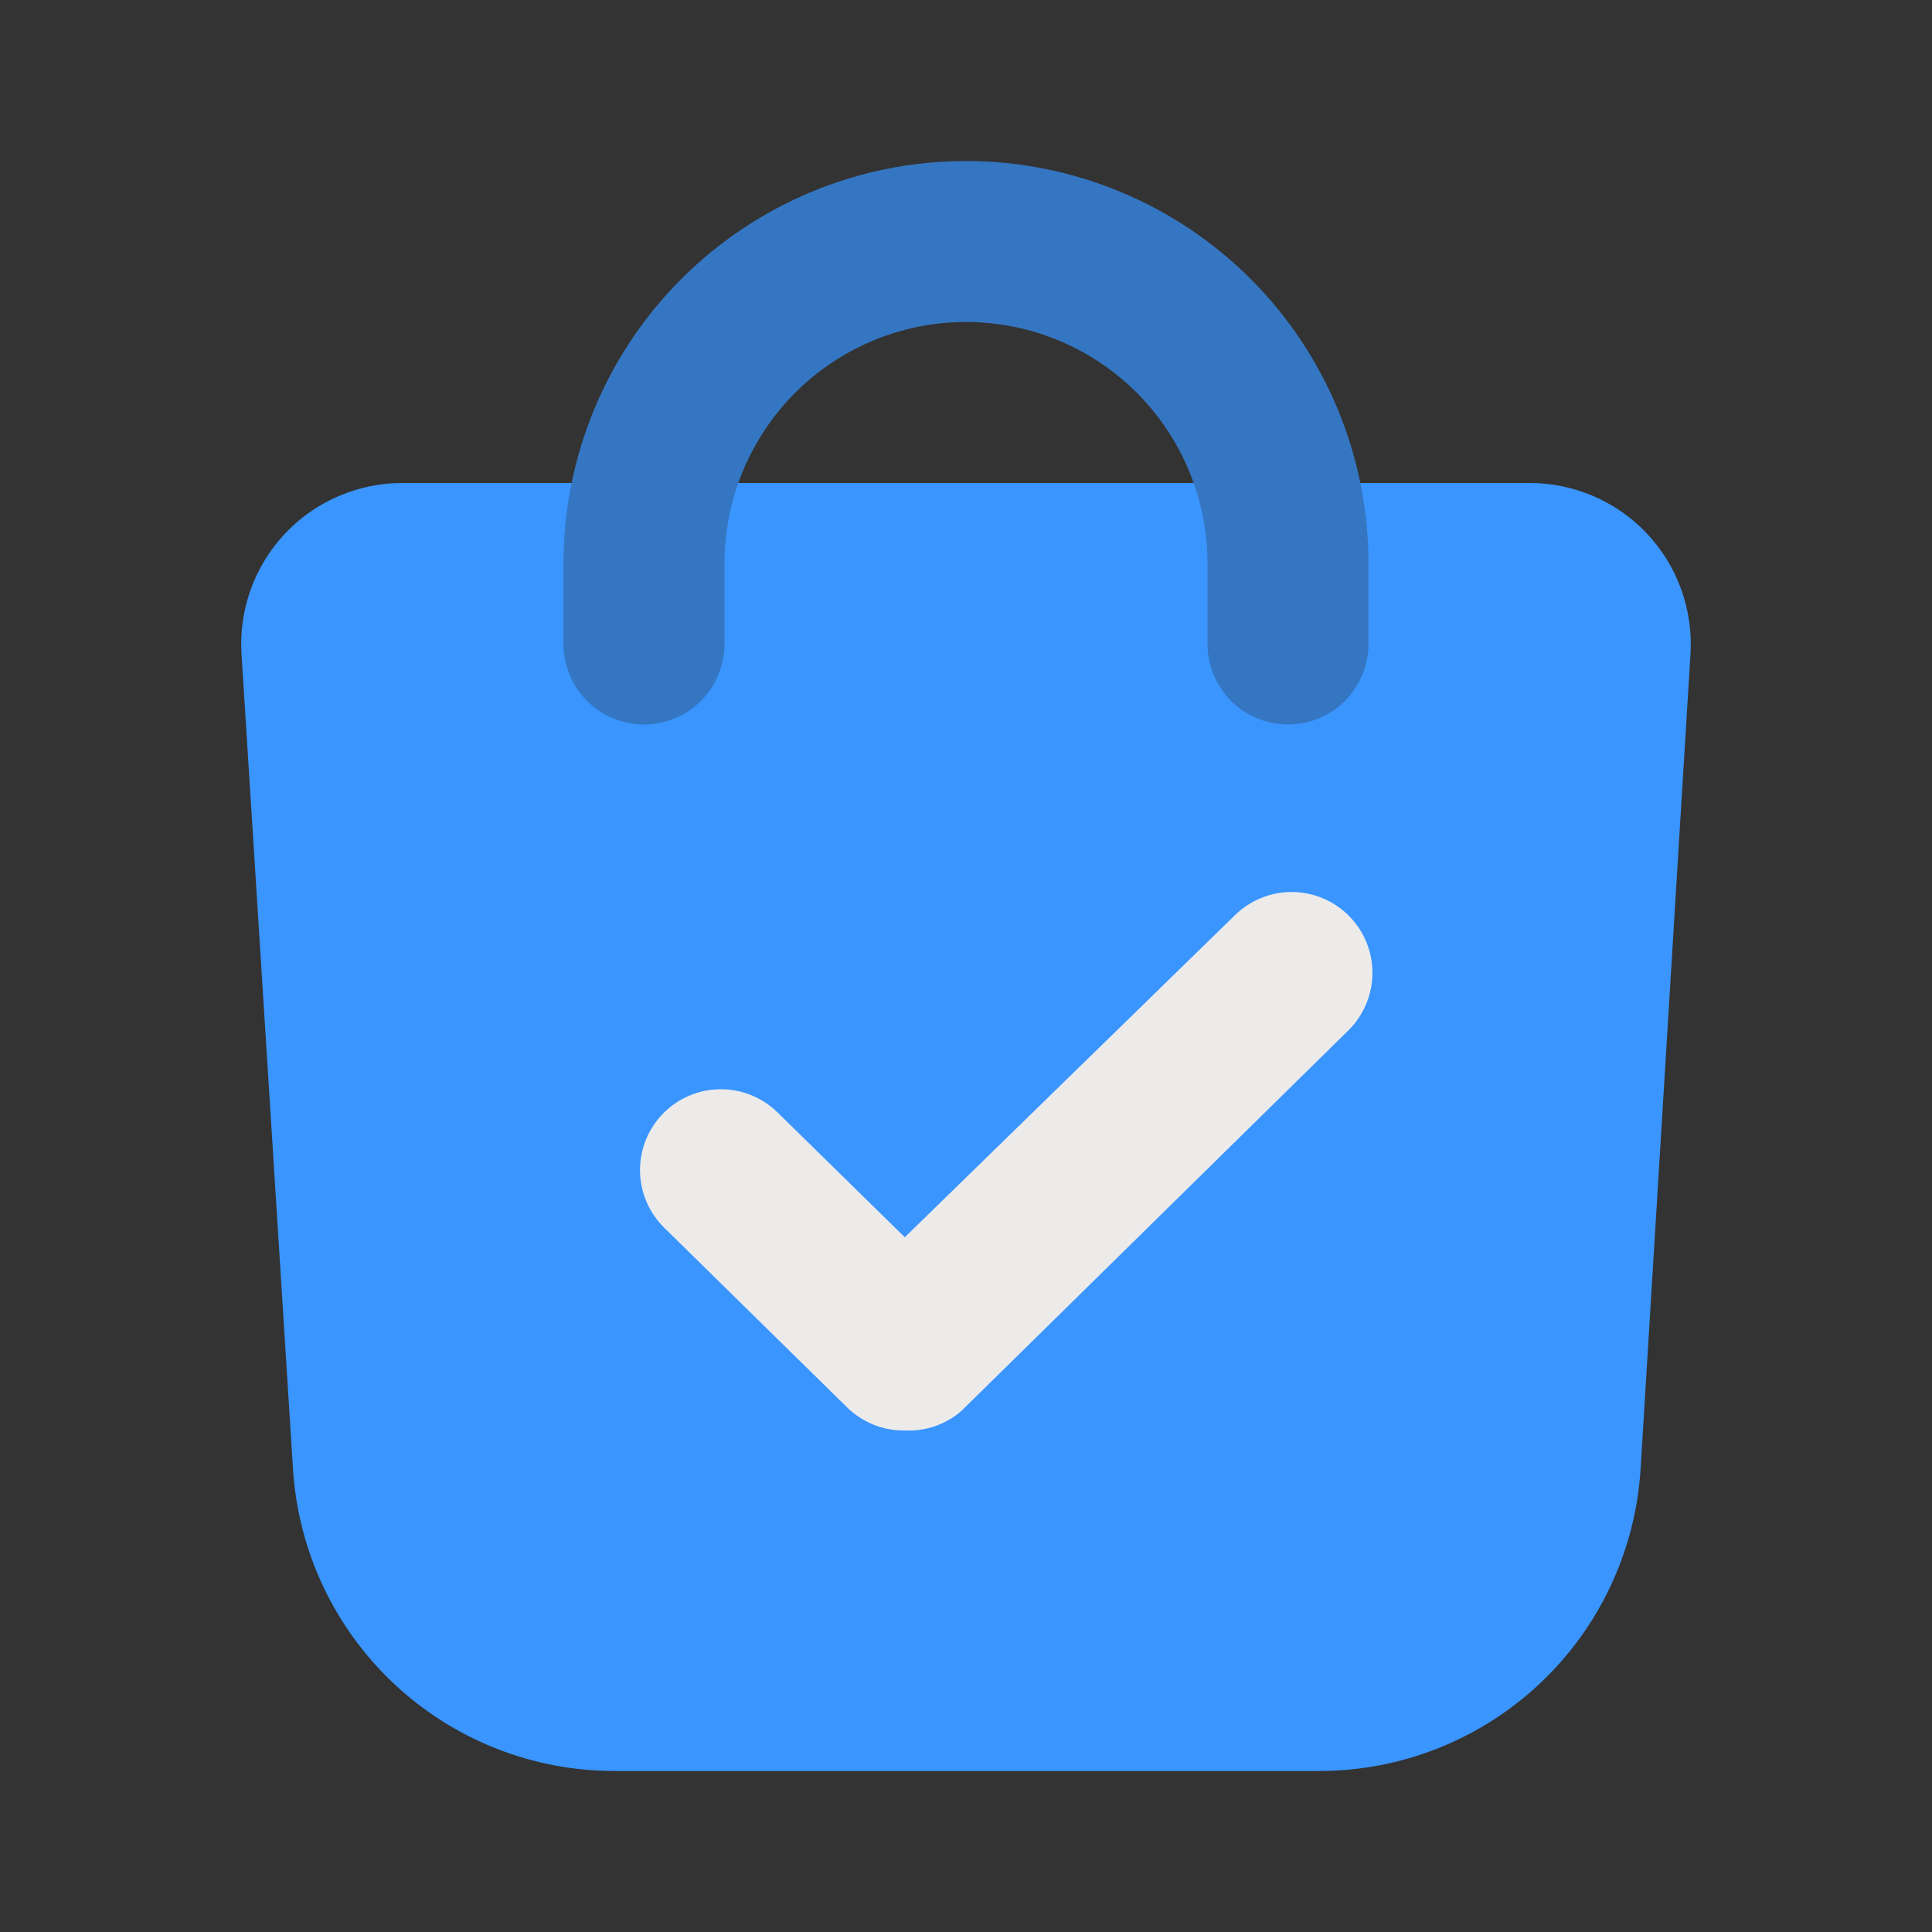 <svg width="44" height="44" viewBox="0 0 44 44" fill="none" xmlns="http://www.w3.org/2000/svg">
<rect x="0" y="0" width="44" height="44" fill="#333333" stroke="none"/>
<path d="M9.166 11C8.666 10.999 8.17 11.101 7.711 11.299C7.251 11.496 6.836 11.786 6.493 12.15C6.149 12.515 5.884 12.945 5.713 13.416C5.542 13.886 5.47 14.387 5.5 14.887L6.673 33.458C6.79 35.323 7.614 37.072 8.977 38.35C10.339 39.628 12.138 40.337 14.006 40.333H30.03C31.898 40.337 33.697 39.628 35.06 38.35C36.422 37.072 37.246 35.323 37.363 33.458L38.5 14.887C38.53 14.387 38.457 13.886 38.286 13.416C38.116 12.945 37.85 12.515 37.507 12.15C37.163 11.786 36.749 11.496 36.289 11.299C35.829 11.101 35.334 10.999 34.833 11H9.166Z" fill="#3A95FF"/>
<path d="M29.333 16.5C28.847 16.5 28.381 16.307 28.037 15.963C27.693 15.619 27.5 15.153 27.5 14.667V12.833C27.5 11.375 26.92 9.976 25.889 8.944C24.857 7.913 23.458 7.333 22 7.333C20.541 7.333 19.142 7.913 18.111 8.944C17.079 9.976 16.5 11.375 16.5 12.833V14.667C16.5 15.153 16.306 15.619 15.963 15.963C15.619 16.307 15.153 16.5 14.666 16.5C14.18 16.5 13.714 16.307 13.37 15.963C13.026 15.619 12.833 15.153 12.833 14.667V12.833C12.833 10.402 13.799 8.071 15.518 6.352C17.237 4.633 19.569 3.667 22 3.667C24.431 3.667 26.762 4.633 28.482 6.352C30.201 8.071 31.166 10.402 31.166 12.833V14.667C31.166 15.153 30.973 15.619 30.629 15.963C30.286 16.307 29.819 16.5 29.333 16.5Z" fill="#3576C2"/>
<path d="M20.606 32.578C20.122 32.586 19.654 32.401 19.305 32.065L15.125 27.958C14.777 27.616 14.58 27.149 14.576 26.66C14.575 26.419 14.62 26.179 14.711 25.955C14.802 25.731 14.937 25.527 15.106 25.355C15.276 25.183 15.478 25.046 15.701 24.952C15.923 24.858 16.162 24.808 16.404 24.807C16.892 24.803 17.362 24.994 17.71 25.337L20.606 28.178L28.123 20.845C28.295 20.675 28.499 20.541 28.723 20.45C28.947 20.359 29.187 20.313 29.428 20.315C29.67 20.317 29.909 20.366 30.132 20.46C30.355 20.554 30.556 20.691 30.726 20.863C30.896 21.035 31.03 21.239 31.121 21.463C31.212 21.687 31.258 21.927 31.256 22.169C31.255 22.41 31.205 22.65 31.111 22.872C31.017 23.095 30.88 23.297 30.708 23.467L21.89 32.138C21.534 32.444 21.075 32.601 20.606 32.578Z" fill="#EDEBEA"/>
</svg>
